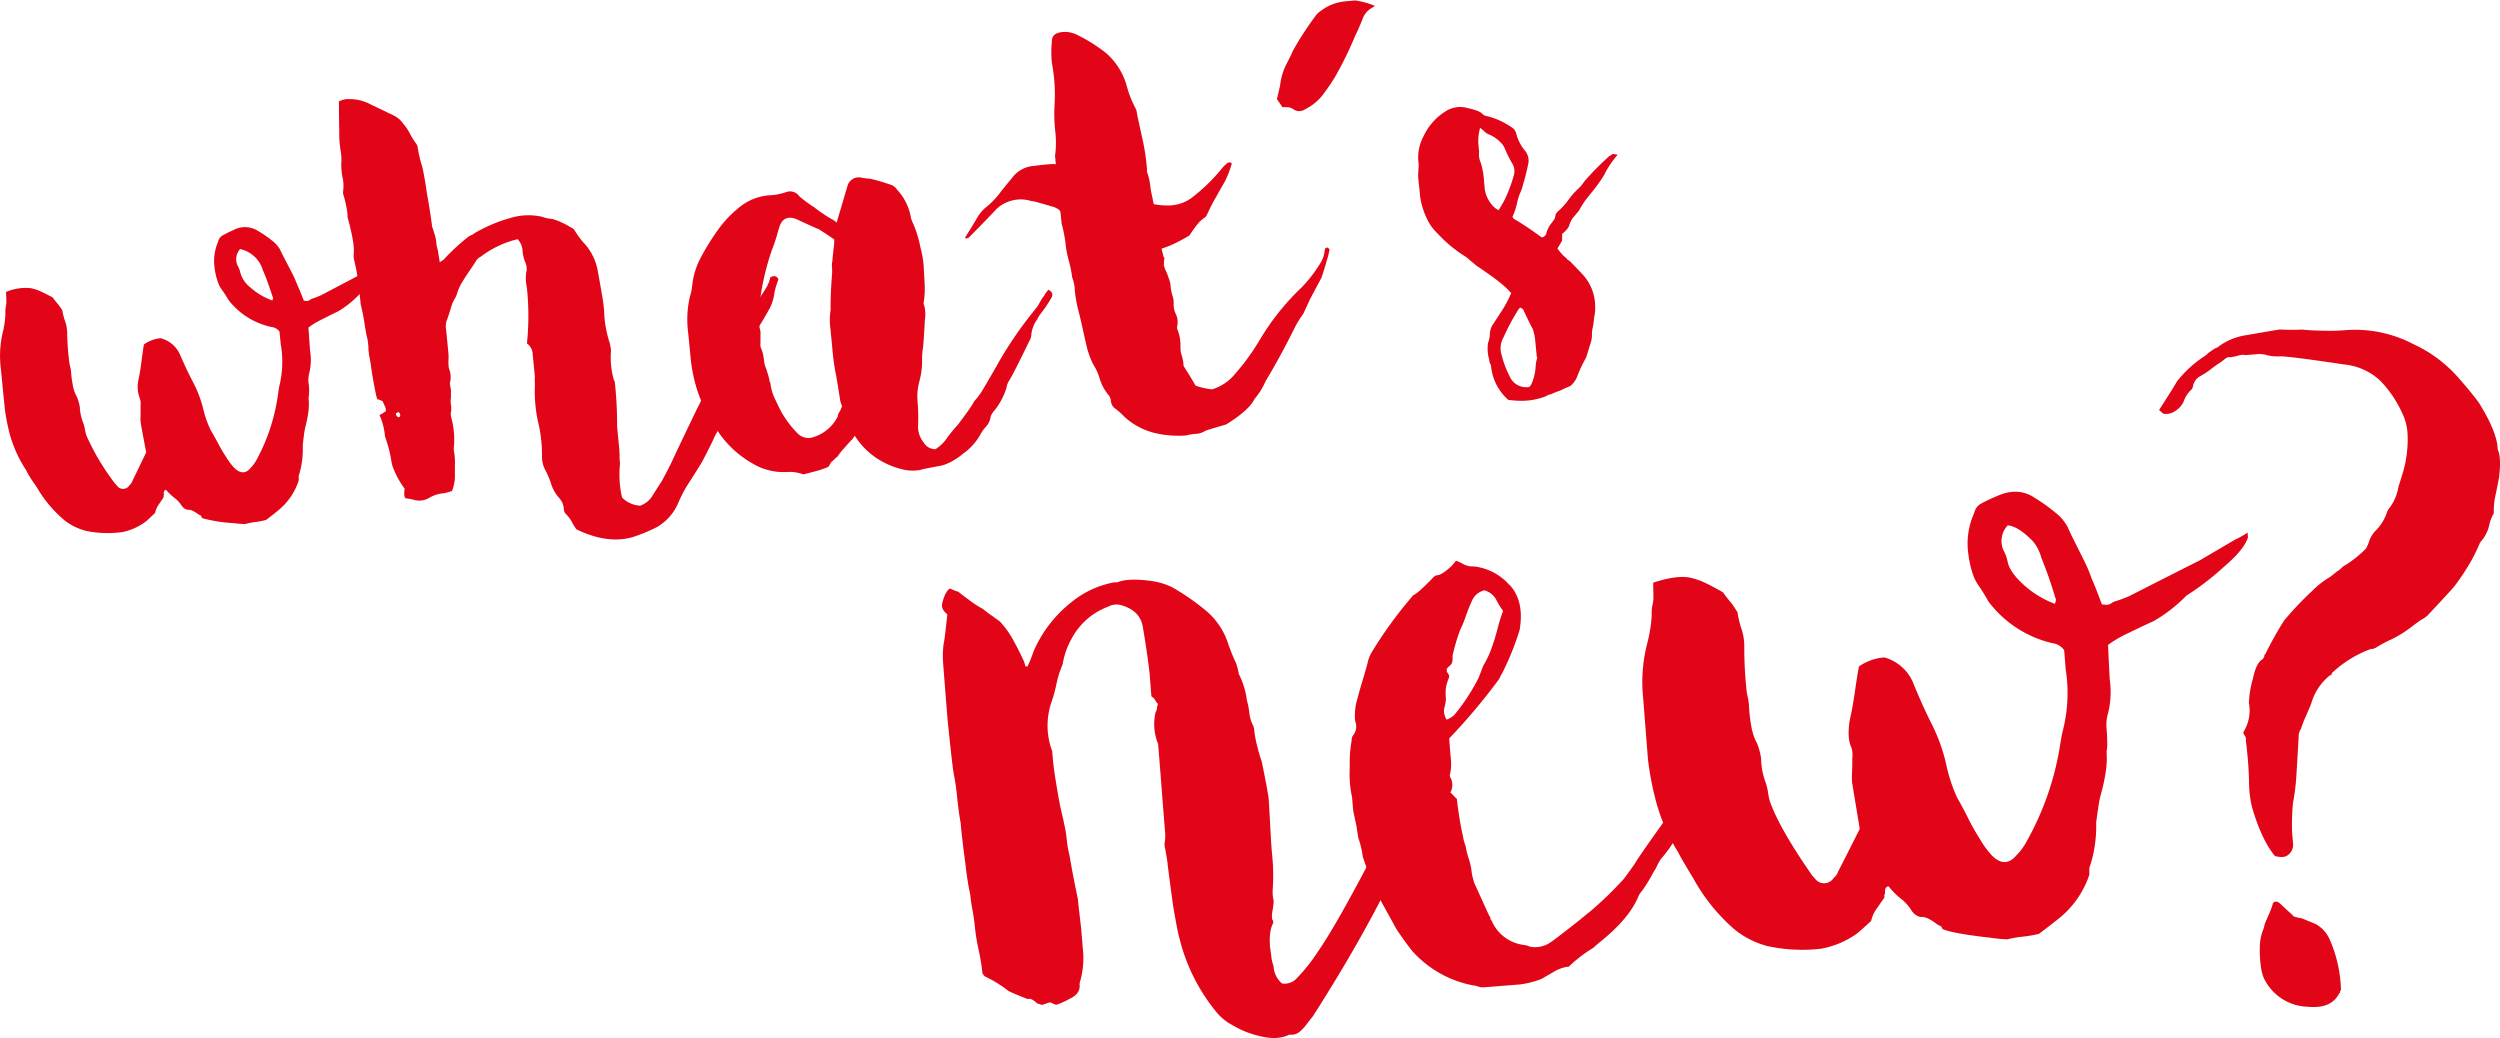 <svg xmlns="http://www.w3.org/2000/svg" viewBox="0 0 515.81 214.18"><title>whats_new</title><g data-name="Слой 2"><g data-name="Слой 1" fill="#e20517"><path d="M212 137.49a23.12 23.12 0 0 0 1.21-3 26.07 26.07 0 0 1 7.69-10.12 19.65 19.65 0 0 1 9-4.22h.62q2.4-1 7.64-.19a15.16 15.16 0 0 1 3.61 1.16 48.55 48.55 0 0 1 7 4.83 14.86 14.86 0 0 1 4.43 6.28 41 41 0 0 0 1.55 4 6.6 6.6 0 0 1 .53 1.41 9.59 9.59 0 0 1 .32 1.42 16.82 16.82 0 0 1 1.67 5.45 17 17 0 0 1 .5 2.54 7.16 7.16 0 0 0 .72 2.54 2.79 2.79 0 0 1 .3 1.21 22 22 0 0 0 .69 3.46 27 27 0 0 0 .84 2.83q1.33 6.52 1.44 7.75.1 1.44.51 9.06l.16 2.06a41.83 41.83 0 0 1 .17 7.43 7.52 7.52 0 0 0 .19 2.46 12.33 12.33 0 0 1-.25 2.09c-.19 1.12-.14 1.8.16 2.06v.41a6.32 6.32 0 0 0-.65 2.32 11.48 11.48 0 0 0-.05 2c0 .49.13 1.31.29 2.46a7.35 7.35 0 0 0 .48 2.13 5 5 0 0 0 1.73 3.59 3.42 3.42 0 0 0 2.83-.84 34.93 34.93 0 0 0 4.52-5.63q3-4.26 8.75-15t12.49-25.28a6.34 6.34 0 0 0 1.24-1.45c.3-.5.64-1 1-1.62a12.29 12.29 0 0 1 1.13-1.54 30 30 0 0 1 1.12-4 13.84 13.84 0 0 0 .58 2 4.06 4.06 0 0 1 .37 2c-.24.58-.66 2.12-1.29 4.65a19.78 19.78 0 0 1-2.05 5.54q-6.67 20.38-24.35 48c-.26.3-.66.81-1.22 1.54A8.75 8.75 0 0 1 268 213a2.88 2.88 0 0 1-2 .47q-2.39 1.23-6.18.28a19.38 19.38 0 0 1-5.56-2.25 10.75 10.75 0 0 1-3.09-2.45 38.31 38.31 0 0 1-7.83-15.51c-.2-.68-.41-1.69-.66-3.05s-.43-2.35-.54-3-.53-3.64-1.23-9.11c0-.41-.12-1-.24-1.74s-.2-1.19-.21-1.32a3.23 3.23 0 0 1-.13-1.65 9.09 9.09 0 0 0 .09-1.45c0-.41-.12-1.51-.26-3.29 0-.28-.06-.79-.12-1.54s-.1-1.3-.13-1.65-.07-.85-.12-1.54-.11-1.37-.13-1.64l-.25-3.29q-.21-2.67-.33-4.11c-.06-.83-.11-1.37-.13-1.65a10.77 10.77 0 0 1-.52-6.57 1.48 1.48 0 0 0 .26-.75 4 4 0 0 1 .23-.95 3.47 3.47 0 0 1-.58-.78 1.84 1.84 0 0 0-.78-.77c-.23-2.87-.34-4.38-.35-4.52s-.35-3.49-1.38-9.61q-.48-3.48-4.29-4.63a3.53 3.53 0 0 0-2.88.23 14.08 14.08 0 0 0-7.55 6.59 16 16 0 0 0-1.86 5.32 21.53 21.53 0 0 0-1.32 4.24 28.94 28.94 0 0 1-1 3.59 15 15 0 0 0 .18 10.12c0 .41.07.89.11 1.44q.16 2.05.75 5.52c.38 2.32.68 4 .9 4.9l.32 1.42c.2.81.3 1.29.31 1.42a23.38 23.38 0 0 1 .58 3.37 23.38 23.38 0 0 0 .58 3.37c.5 3 1.09 6 1.73 9q.06.83.71 6.35c0 .42.08 1 .14 1.75s.1 1.34.13 1.75a17.77 17.77 0 0 1-.48 7.07 2 2 0 0 0-.14.84c.1 1.23-.58 2.18-2.05 2.85a14.84 14.84 0 0 1-2.79 1.25l-1.29-.52-1.61.54-1.05-.33c-.76-.76-1.4-1.06-1.94-.88-2.56-1-3.92-1.62-4.07-1.75a23.43 23.43 0 0 0-4.78-2.93l-.46-.59a41.78 41.78 0 0 0-.8-4.9 43.14 43.14 0 0 1-.79-4.9c-.07-.82-.22-1.91-.47-3.27s-.39-2.38-.44-3.07a60.15 60.15 0 0 1-1-6.33q-.75-5.52-1-8.61c-.22-1.08-.46-2.79-.71-5.11a47.57 47.57 0 0 0-.7-4.91q-.34-1.83-1.31-11.48-.48-6-.89-11.31a20.5 20.5 0 0 1 .09-4.14c.11-.28.37-2.3.76-6.06a6.14 6.14 0 0 1-.56-.57 2.26 2.26 0 0 1-.47-.79 1.85 1.85 0 0 1 0-1c.41-1.68 1-2.69 1.62-3a7.77 7.77 0 0 0 1.71.69c.29.26 1 .82 2.2 1.69a19 19 0 0 0 2.84 1.84q.66.57 2 1.5c.87.63 1.38 1 1.53 1.12a18.61 18.61 0 0 1 3 4.32c.32.52 1 1.85 2 4l.28 1c0-.14.13-.15.41 0z"/><path d="M356.51 153a4.16 4.16 0 0 0 .9 1 10.85 10.85 0 0 1-2 4.08q-.75 1.09-2.34 3.18c-1.06 1.4-1.66 2.17-1.78 2.31a5.59 5.59 0 0 0-.93 1.32 59.08 59.08 0 0 1-3.3 5.43c-.12.28-.36.75-.72 1.4a12.19 12.19 0 0 0-.71 1.4 24.6 24.6 0 0 1-2.8 3.94 8.38 8.38 0 0 0-.91 1.52 8.56 8.56 0 0 1-.73 1.3 33.52 33.52 0 0 1-2.38 3.91 4.25 4.25 0 0 0-.74 1.09q-1.72 4.27-7.17 8.84c-1.29 1.06-2 1.67-2.13 1.82a28.76 28.76 0 0 0-4.87 3.69l-.19.22h-.21a8 8 0 0 0-3.11 1.17l-2.28 1.32a17.65 17.65 0 0 1-4.66 1.19l-3.7.29-3.5.28a3.25 3.25 0 0 1-.62 0 7.35 7.35 0 0 1-.95-.24 2.44 2.44 0 0 0-.74-.15 22.45 22.45 0 0 1-12.55-7.08 65.48 65.48 0 0 1-3.25-4.5l-3.61-6.54c-1.69-3.87-2.8-6.67-3.35-8.42a17.11 17.11 0 0 0-.36-1.94 13.2 13.2 0 0 0-.57-1.92l-.41-2.66c-.43-1.89-.65-3-.67-3.25l-.2-2.47a22.81 22.81 0 0 1-.48-6.17 27.33 27.33 0 0 1 .39-5.61 1.28 1.28 0 0 1 .06-.52 1.25 1.25 0 0 1 .27-.54 3 3 0 0 0 .39-2.93 11.71 11.71 0 0 1 .46-4.58c.21-.85.56-2.08 1.05-3.71s.85-2.85 1.06-3.7a7.71 7.71 0 0 1 .68-1.91 86.15 86.15 0 0 1 8-11.18l.76-.89c.53-.18 1.83-1.31 3.87-3.4.38-.45.7-.68 1-.7.68 0 1.67-.68 3-1.89l.95-1.11a9 9 0 0 1 1.5.71 4 4 0 0 0 2.11.46 11.45 11.45 0 0 1 7.32 3.76l.23.19q2.94 3.3 1.95 9.16a57.63 57.63 0 0 1-3.64 9 2.9 2.9 0 0 0-.36.65 2.55 2.55 0 0 1-.36.65A123.44 123.44 0 0 1 299 152.36l.29 3.7a10.33 10.33 0 0 1-.12 3.74c-.13.15 0 .48.28 1a3.35 3.35 0 0 1-.19 2.7l.67.67a8.73 8.73 0 0 0 .67.68c.07.82.23 2.08.5 3.78s.52 3 .72 3.77a10.51 10.51 0 0 0 .59 2.23 14.39 14.39 0 0 0 .6 2.44 14 14 0 0 1 .63 2.84 11.69 11.69 0 0 0 .61 2.43l3 6.59a.73.73 0 0 1 .25.5.69.69 0 0 0 .25.5 8.32 8.32 0 0 0 6.8 5.05 3.65 3.65 0 0 1 1.06.33 5.54 5.54 0 0 0 4.08-.74c.53-.31 2.35-1.7 5.47-4.15.38-.3.9-.72 1.55-1.26l1.56-1.26a73.39 73.39 0 0 0 6.72-6.52c.25-.3 1-1.32 2.25-3.08.47-.86 2.34-3.56 5.56-8.08a153.8 153.8 0 0 1 9.79-12.36l2.27-2.66c.12-.14.38-.47.74-1s.69-.91.95-1.21zm-50.23-31.2a3.63 3.63 0 0 0-2.53 2.06c-.35.72-.79 1.79-1.3 3.2a20.7 20.7 0 0 1-1.13 2.78 37.57 37.57 0 0 0-1.63 5.51 5.91 5.91 0 0 1 0 .83 1.55 1.55 0 0 1-.24.84 6.36 6.36 0 0 1-.58.57c-.25.22-.38.41-.37.54v.42l.24.39.24.4v.41a10.52 10.52 0 0 0-.65 2.12 9.59 9.59 0 0 0 0 2.27 7 7 0 0 1-.27 1.68 3.22 3.22 0 0 0 .41 2.65 4.37 4.37 0 0 0 1.58-.95 40.64 40.64 0 0 0 5-7.63l1-2.56a20.54 20.54 0 0 0 1.6-3.33 43.52 43.52 0 0 0 1.32-4.24 30.28 30.28 0 0 1 1.16-3.71 15.06 15.06 0 0 1-1.3-2.07 4 4 0 0 0-2.55-2.18z"/><path d="M400.45 191.13a6.23 6.23 0 0 1-1.19-.73 9.62 9.62 0 0 0-1.52-.92 3.2 3.2 0 0 0-1.58-.29 3 3 0 0 1-1.75-1.31 9.58 9.58 0 0 0-2.27-2.51 15.54 15.54 0 0 1-2.47-2.49.67.67 0 0 0-.59.35 1.22 1.22 0 0 0-.15.74c0 .27 0 .45-.07.52a.45.45 0 0 0-.07.32v.41c-.13.15-.59.81-1.4 2a6.9 6.9 0 0 0-1.33 2.79c-1.8 1.66-2.83 2.57-3.1 2.73a18.46 18.46 0 0 1-7.2 3 33.9 33.9 0 0 1-11.21-.57 18.05 18.05 0 0 1-6.68-3.41 38.1 38.1 0 0 1-8.48-10.5c-.16-.26-.64-1.05-1.43-2.37s-1.35-2.3-1.68-3a39.13 39.13 0 0 1-4.83-11.41 62.19 62.19 0 0 1-1.43-7.74q-.1-1.23-1-12.74a31.83 31.83 0 0 1 .95-11.66 29.65 29.65 0 0 0 .82-5.45 7.53 7.53 0 0 1 .15-2 8.29 8.29 0 0 0 .2-1.36c0-.27 0-1.37-.05-3.31q5-1.64 7.78-1a15.28 15.28 0 0 1 3.62 1.37c.29.11 1.3.66 3 1.62a26.66 26.66 0 0 0 1.84 2.34c.61.92 1 1.51 1.16 1.77a19 19 0 0 0 .79 3.35 11.5 11.5 0 0 1 .61 3.78 79.36 79.36 0 0 0 .55 9.68 13.27 13.27 0 0 1 .45 3.06 31.23 31.23 0 0 0 .53 4.1 11.15 11.15 0 0 0 1.06 3 12.71 12.71 0 0 1 .88 3.24 14.57 14.57 0 0 0 1 5.09 14 14 0 0 1 .47 2.13 8.93 8.93 0 0 0 .46 1.93q2.1 5.63 8.64 15a7.49 7.49 0 0 1 .68.77 2.32 2.32 0 0 0 3.7-.29 2.81 2.81 0 0 0 .93-1.31c.23-.44 1.73-3.37 4.47-8.83-1-6.13-1.57-9.39-1.6-9.81a13.5 13.5 0 0 1 0-1.44c0-.55.05-1.18.06-1.87s0-1.17 0-1.45a5.23 5.23 0 0 0-.19-2.25c-.65-1.33-.74-3.33-.26-6 .32-1.27.65-3.12 1-5.56s.63-4.15.83-5.14a10.62 10.62 0 0 1 5.23-1.86 9.06 9.06 0 0 1 6.14 5.73c1.27 3.07 2.49 5.73 3.63 8a36.34 36.34 0 0 1 3 8.35 32.3 32.3 0 0 0 2.3 6.95q.72 1.19 2.19 4.07a39.68 39.68 0 0 0 2.4 4.26 18.05 18.05 0 0 0 2.55 3.52c1.8 1.79 3.45 1.8 5 0a12.31 12.31 0 0 0 2.24-3.07 59.25 59.25 0 0 0 6.89-20.19c.19-1.11.34-1.88.44-2.31a31.41 31.41 0 0 0 .64-12.87l-.31-3.91a3.38 3.38 0 0 0-2.39-1.46 23 23 0 0 1-13.29-8.68c-.34-.66-.89-1.58-1.66-2.76a10.8 10.8 0 0 1-1.2-2 19.12 19.12 0 0 1-1.19-4.66 15.29 15.29 0 0 1 1.17-8.78 2.88 2.88 0 0 1 1.3-1.86 32 32 0 0 1 3.39-1.61q4.39-2 7.89.42a35.44 35.44 0 0 1 5.05 3.74 10.69 10.69 0 0 1 1.62 2.14c.33.8.87 1.93 1.61 3.39s1.39 2.79 2 4a31.24 31.24 0 0 1 1.4 3.41q.5 1 2.07 5.21a5.07 5.07 0 0 0 1.14.12 2.43 2.43 0 0 0 .91-.38 2.31 2.31 0 0 1 .79-.37 26.46 26.46 0 0 0 2.82-1.05c7.68-3.91 12.53-6.37 14.51-7.35l7.32-4.3a20.65 20.65 0 0 0 2.58-1.44l.08 1q-.84 2.55-4.91 6a55.53 55.53 0 0 1-7.8 6 31 31 0 0 1-6.82 5.29c-.81.34-2.73 1.25-5.79 2.73a23.57 23.57 0 0 0-3.55 2.14c.2 4.4.33 6.8.36 7.21a18 18 0 0 1-.3 6.65 8.65 8.65 0 0 0-.37 3.33c.2 2.61.19 4.19 0 4.76a18.43 18.43 0 0 1-.11 3.84 35.87 35.87 0 0 1-.89 4.41 23.46 23.46 0 0 0-.75 3.68c-.27 1.81-.4 2.79-.39 2.93a26.69 26.69 0 0 1-1.19 8.57 1.93 1.93 0 0 0-.22 1.05v1a19.48 19.48 0 0 1-6.51 9.19q-2.34 1.85-3.9 3a25.24 25.24 0 0 1-3.27.57 23.45 23.45 0 0 0-3.26.56 33.75 33.75 0 0 1-3.54-.34q-7.51-.85-9.65-1.72c-.14 0-.3-.25-.48-.79zM424 124.54c.21-.7.26-1.05.12-1a85.5 85.5 0 0 0-2.94-8.45 8.9 8.9 0 0 0-1.71-3.38c-2-2.06-3.7-3.16-5.22-3.32a4.69 4.69 0 0 0-.84 5.24 8 8 0 0 1 .8 2.21c.24 1.36 1.26 2.87 3 4.52a20.19 20.19 0 0 0 6.75 4.22z"/><path d="M488.21 113.08a8.41 8.41 0 0 0 .7-1.7 6.46 6.46 0 0 1 1.1-1.75 9.61 9.61 0 0 0 2.4-3.7 3.16 3.16 0 0 1 .72-1.3 9.85 9.85 0 0 0 1.74-4.27c.11-.28.44-1.34 1-3.18a24.24 24.24 0 0 0 .88-7.31 11.25 11.25 0 0 0-1.23-4.87 23.1 23.1 0 0 0-4.44-6.47 12.69 12.69 0 0 0-7.5-3.34c-7.26-1.09-11.57-1.64-13-1.67a9.9 9.9 0 0 1-2.7-.2 5.54 5.54 0 0 0-2.5-.22l-2.05.16a3 3 0 0 0-1.55.12 9.83 9.83 0 0 1-1.73.34c-.28-.11-.69.06-1.2.51s-1.34.9-2.45 1.75a17.18 17.18 0 0 1-2.65 1.75 3 3 0 0 0-1.29 2 1.37 1.37 0 0 1-.55.87 6.3 6.3 0 0 0-1.43 2.4 4.84 4.84 0 0 1-2.48 2.22 3.13 3.13 0 0 1-1.65.13l-.88-.75q3.49-5.44 3.67-5.88a24.15 24.15 0 0 1 6-5.43 6.29 6.29 0 0 1 1.26-1 3.94 3.94 0 0 1 1.09-.6 12.68 12.68 0 0 1 6-2.54c4.35-.76 6.67-1.15 6.94-1.17A42.37 42.37 0 0 0 475 68c.69.08 1.63.15 2.81.19s2.24.06 3.21.06 1.85-.05 2.68-.11A25.87 25.87 0 0 1 497.93 71a27.78 27.78 0 0 1 9.45 7.11c1.82 2.07 3.19 3.75 4.12 5.06q3.32 5.33 3.79 8.8c0 .41.06.69.07.82q.75 1.6.25 5.77c-.1.56-.32 1.68-.67 3.36a15.23 15.23 0 0 0-.41 4 7.74 7.74 0 0 0-.94 2.45 7.81 7.81 0 0 1-1.33 2.89l-.56.67a35.36 35.36 0 0 1-2 4.08 48.31 48.31 0 0 1-3.33 5q-.95 1.11-5.53 6a7.31 7.31 0 0 1-1.37.93c-.27.17-.85.59-1.76 1.28a25.89 25.89 0 0 1-2.15 1.51c-.79.48-1.52.88-2.19 1.21a23.23 23.23 0 0 0-3.17 1.7l-.6.25h-.41a23.57 23.57 0 0 0-8.09 5 .44.44 0 0 1-.08.32.4.4 0 0 1-.3.13 11.53 11.53 0 0 0-3.88 5.88c-.23.57-.61 1.47-1.14 2.68a19.7 19.7 0 0 0-.94 2.45 2.77 2.77 0 0 0-.49 1.7l-.44 7.48a47.81 47.81 0 0 1-.75 6.26 48.75 48.75 0 0 0-.18 5.6c0 .41.07.92.12 1.54l.09 1.13a2.6 2.6 0 0 1-1.06 2.36c-.52.45-1.4.52-2.67.21-1.82-2.2-3.4-5.53-4.71-10a22.14 22.14 0 0 1-.64-5.54 81.58 81.58 0 0 0-.65-8.22v-.51a1.13 1.13 0 0 0-.25-.6 1.24 1.24 0 0 1-.27-.71A8.34 8.34 0 0 0 464 145a20.88 20.88 0 0 1 .84-5c.4-2 1-3.25 1.77-3.86.13 0 .33-.23.57-.66 0-.28 0-.42.17-.43a71.7 71.7 0 0 1 3.9-7 66.15 66.15 0 0 1 5.82-6.14 17.12 17.12 0 0 1 3.51-2.76 22 22 0 0 0 1.75-1.38c.13 0 .4-.2.78-.58a2.18 2.18 0 0 1 .78-.58 23.31 23.31 0 0 0 4.28-3.44zm-15.13 75.86a1.32 1.32 0 0 0 .53.26l.64.16a1.76 1.76 0 0 0 .52.06l3 1.22a6.8 6.8 0 0 1 2.94 3.28 27.64 27.64 0 0 1 2.29 10.37l-.19.22c0 .28 0 .42-.17.43-1.07 2.15-3.21 3.08-6.4 2.78a10.36 10.36 0 0 1-9.15-5.9 9.22 9.22 0 0 1-.59-2.23 24.18 24.18 0 0 1-.2-5.15 10.49 10.49 0 0 1 .8-3 5.67 5.67 0 0 1 .5-1.59c.23-.51.5-1.11.79-1.82a16.2 16.2 0 0 0 .59-1.71c.38-.44.86-.4 1.45.1.14.13 1 .95 2.68 2.48zM41.47 106.4a4.25 4.25 0 0 1-.81-.47 5.88 5.88 0 0 0-1-.58 2 2 0 0 0-1-.17 2.08 2.08 0 0 1-1.18-.85 6.3 6.3 0 0 0-1.53-1.64 10.15 10.15 0 0 1-1.68-1.62.48.48 0 0 0-.39.24.89.89 0 0 0-.08.49.59.59 0 0 1 0 .35.28.28 0 0 0-.05.21v.27c-.08.1-.38.54-.9 1.33a4.61 4.61 0 0 0-.85 1.87c-1.17 1.12-1.84 1.73-2 1.84a12.16 12.16 0 0 1-4.74 2.11 22.33 22.33 0 0 1-7.44-.23 12.17 12.17 0 0 1-4.48-2.17 25.61 25.61 0 0 1-5.75-6.86L6.54 99c-.55-.86-.93-1.51-1.15-2A25.94 25.94 0 0 1 2 89.52a42.19 42.19 0 0 1-1-5.12C.94 83.86.66 81.05.17 76a21 21 0 0 1 .48-7.74 19.66 19.66 0 0 0 .47-3.62 5.11 5.11 0 0 1 .07-1.31 5.52 5.52 0 0 0 .12-.9c0-.18 0-.91-.07-2.2a10.45 10.45 0 0 1 5.14-.77 10.05 10.05 0 0 1 2.42.86c.19.07.87.42 2 1 .74.94 1.15 1.44 1.25 1.52.42.6.69 1 .8 1.16a12.45 12.45 0 0 0 .56 2.21 7.42 7.42 0 0 1 .45 2.5 53.9 53.9 0 0 0 .49 6.41 8.79 8.79 0 0 1 .34 2 23.74 23.74 0 0 0 .4 2.7 7.64 7.64 0 0 0 .74 2 8.42 8.42 0 0 1 .64 2.18 9.87 9.87 0 0 0 .74 3.36 9 9 0 0 1 .35 1.41 5.59 5.59 0 0 0 .33 1.23 49.12 49.12 0 0 0 5.91 9.86 5.45 5.45 0 0 1 .46.5 1.53 1.53 0 0 0 2.45-.24 1.83 1.83 0 0 0 .6-.88c.15-.29 1.1-2.25 2.85-5.91Q29 87.3 29 86.88a7 7 0 0 1 0-.95v-2.24a3.56 3.56 0 0 0-.15-1.5 6.66 6.66 0 0 1-.25-4c.19-.84.39-2.07.6-3.7s.37-2.75.49-3.41a7 7 0 0 1 3.44-1.3 6 6 0 0 1 4.15 3.72c.88 2 1.72 3.77 2.5 5.25a24.39 24.39 0 0 1 2.12 5.49 21 21 0 0 0 1.61 4.58q.49.78 1.5 2.67a28.62 28.62 0 0 0 1.64 2.79 12.33 12.33 0 0 0 1.74 2.3c1.22 1.17 2.32 1.15 3.29 0a8.2 8.2 0 0 0 1.45-2.07 39.53 39.53 0 0 0 4.27-13.43c.1-.74.19-1.25.26-1.53a21 21 0 0 0 .26-8.55l-.25-2.58a2.27 2.27 0 0 0-1.61-.94 15.21 15.21 0 0 1-8.92-5.59c-.23-.43-.61-1-1.14-1.81a8.7 8.7 0 0 1-.82-1.29 13.59 13.59 0 0 1-.84-3.08 10.11 10.11 0 0 1 .66-5.83 1.92 1.92 0 0 1 .84-1.25 19.57 19.57 0 0 1 2.23-1.11 5 5 0 0 1 5.23.17 24 24 0 0 1 3.4 2.42 7.36 7.36 0 0 1 1.1 1.4c.23.53.6 1.27 1.11 2.23l1.35 2.61a21.59 21.59 0 0 1 1 2.24c.23.44.7 1.58 1.43 3.44a4.5 4.5 0 0 0 .77.06 1.48 1.48 0 0 0 .59-.27 1.38 1.38 0 0 1 .52-.25 16.6 16.6 0 0 0 1.85-.74q7.57-4 9.54-5l4.79-2.94a14.37 14.37 0 0 0 1.69-1l.06.68a10.09 10.09 0 0 1-3.17 4 36.16 36.16 0 0 1-5.1 4.07 20.41 20.41 0 0 1-4.46 3.6c-.52.23-1.79.86-3.79 1.88a15.68 15.68 0 0 0-2.34 1.46c.2 2.92.31 4.51.34 4.78a11.77 11.77 0 0 1-.12 4.4 5.9 5.9 0 0 0-.2 2.22 10.27 10.27 0 0 1 0 3.16 12 12 0 0 1 0 2.54 24.51 24.51 0 0 1-.54 2.94 15 15 0 0 0-.44 2.45c-.16 1.2-.23 1.85-.22 1.94a18 18 0 0 1-.68 5.7 1.23 1.23 0 0 0-.14.7v.68a13 13 0 0 1-4.21 6.19c-1 .83-1.87 1.5-2.54 2a18.72 18.72 0 0 1-2.16.42 14.59 14.59 0 0 0-2.16.42c-.18 0-1 0-2.35-.19a30.27 30.27 0 0 1-6.42-1c-.09 0-.2-.16-.32-.52zM56.21 62c.14-.47.16-.7.07-.69-.91-2.75-1.6-4.61-2.05-5.57a6.25 6.25 0 0 0-4.69-4.35 3.12 3.12 0 0 0-.48 3.48 5.18 5.18 0 0 1 .55 1.46 5.85 5.85 0 0 0 2.08 3A13.4 13.4 0 0 0 56.21 62z"/><path d="M93.16 101.35l-1.46.41a6.91 6.91 0 0 0-3.21 1 4 4 0 0 1-3.26.32 9.36 9.36 0 0 0-1.54-.26c-.3-.25-.36-.92-.2-2a17.73 17.73 0 0 1-2.49-4.6 9.39 9.39 0 0 1-.27-1.22 26.53 26.53 0 0 0-1.12-4.43 2.76 2.76 0 0 1-.22-.93 12.83 12.83 0 0 0-1.09-4 7.92 7.92 0 0 0 1.3-.81 1.91 1.91 0 0 0-.25-1.15 4.9 4.9 0 0 1-.36-.85 2.31 2.31 0 0 0-.58-.29 1.56 1.56 0 0 0-.56-.15l-.21-.67c-.16-.8-.35-1.7-.53-2.69s-.37-2.07-.53-3.25a26.48 26.48 0 0 0-.47-2.7c0-.36-.06-.68-.09-.95a11.16 11.16 0 0 0-.44-3.13l-.32-1.89a39.72 39.72 0 0 0-.84-4.31c0-.09-.06-.64-.16-1.63l-.56-4.35a16.28 16.28 0 0 0-.3-1.68c-.17-.76-.26-1.19-.27-1.28a3.46 3.46 0 0 1-.14-1.5q.2-2.22-1.29-7.56v-.55l-.06-.54a24.13 24.13 0 0 0-.74-3.36 1.72 1.72 0 0 1-.09-1 7.88 7.88 0 0 0-.13-2.73 13.42 13.42 0 0 1-.27-2.72 11.38 11.38 0 0 0-.14-2.87 20.36 20.36 0 0 1-.27-3.78c0-.55-.07-2.65-.07-6.32a4.1 4.1 0 0 1 2.15-.48 9.09 9.09 0 0 1 4.37 1.08l4.76 2.29a5.08 5.08 0 0 1 2 1.73 9.54 9.54 0 0 1 1.36 2 16.78 16.78 0 0 0 1.23 2 2 2 0 0 1 .34.65 30.38 30.38 0 0 0 1 4.3c.15.63.34 1.6.56 2.9s.34 2.15.38 2.51c.35 1.8.72 4.1 1.09 6.9.11.26.27.75.48 1.46a10.13 10.13 0 0 1 .37 1.61 5 5 0 0 0 .14 1.12 6.31 6.31 0 0 1 .23.94l.34 2.16a.41.41 0 0 0 .27-.2 1 1 0 0 1 .39-.18 44 44 0 0 1 5.29-4.91 5.43 5.43 0 0 1 .65-.34 1.61 1.61 0 0 0 .52-.32 31 31 0 0 1 7.65-3.23 12.64 12.64 0 0 1 6.3-.2 8.64 8.64 0 0 0 2.24.47 16.73 16.73 0 0 1 3.89 1.81 1.54 1.54 0 0 1 .6.48 16.92 16.92 0 0 0 2.21 2.95 11.39 11.39 0 0 1 2.58 5.38q.3 1.62 1 5.67a27.78 27.78 0 0 1 .38 3.81 23.83 23.83 0 0 0 1.07 5.39 11.26 11.26 0 0 1 .3 1.62 16.67 16.67 0 0 0 .6 6.12l.16.26a78.12 78.12 0 0 1 .49 9.29l.15 1.5c0 .09.08.79.2 2.11a24.2 24.2 0 0 1 .17 3.07c0 .36.06.68.09 1a21.18 21.18 0 0 0 .41 7 5.73 5.73 0 0 0 3.74 1.69 4.85 4.85 0 0 0 2.42-1.88c.87-1.37 1.59-2.49 2.14-3.37q.93-1.74 1.74-3.33 1.59-3.45 5.35-11.24a46.91 46.91 0 0 0 2.26-5q1.78-4.15 2.15-4.74a50.19 50.19 0 0 1 3.78-6.27 20.33 20.33 0 0 1 1.68-2.5c.8-1.09 1.41-1.93 1.81-2.51.16-.3.55-.91 1.19-1.84s1.16-1.74 1.56-2.42a6.3 6.3 0 0 0 .76-2c.78-.45 1.34-.32 1.69.38-.43 1.23-.64 1.9-.64 2a5.3 5.3 0 0 0-.19.85 9.67 9.67 0 0 1-.18 1 10.74 10.74 0 0 1-.64 1.84 54.32 54.32 0 0 1-3.67 6 .8.8 0 0 0-.22.57 9.23 9.23 0 0 1-.7 2.67c-.44 1.14-.69 1.81-.77 2-.2.75-.57 1.86-1.11 3.34s-.88 2.44-1 2.91c-.07.2-.33.86-.77 2-.09 0-.17.09-.25.23a.65.65 0 0 0-.1.35A12.41 12.41 0 0 1 149 87.1a27.43 27.43 0 0 1-1.45 2.75q-.67 1.58-2.64 5.34c-.63 1.07-1.46 2.38-2.49 4a26.65 26.65 0 0 0-2.45 4.5 10.52 10.52 0 0 1-4.32 5 33.45 33.45 0 0 1-5.15 2.14q-5.2 1.47-11.56-1.61a9.51 9.51 0 0 1-.89-1.42 7 7 0 0 0-1.34-1.8 1.51 1.51 0 0 1-.38-1.06 3.72 3.72 0 0 0-.89-2.11 8.18 8.18 0 0 1-1.85-3.39 17.18 17.18 0 0 0-1.08-2.44 5.77 5.77 0 0 1-.68-2.82 29.19 29.19 0 0 0-.86-7.33 30.07 30.07 0 0 1-.6-7.63 6.37 6.37 0 0 1 0-1.38c-.05-.45-.12-1.2-.22-2.24s-.18-1.84-.24-2.38a2.83 2.83 0 0 0-1.19-2.36 54.94 54.94 0 0 0 0-11.4 9.77 9.77 0 0 1-.17-3.14 3.13 3.13 0 0 0-.14-2.11 7.6 7.6 0 0 1-.6-2.62 3.87 3.87 0 0 0-1-2.24A20.27 20.27 0 0 0 99.14 53a2 2 0 0 0-.88.78q-.36.59-1.32 2c-.64.93-1.18 1.76-1.61 2.49a8.9 8.9 0 0 0-1 2.22 4.3 4.3 0 0 1-.51 1.15 9.31 9.31 0 0 0-.51 1c-.7 2.27-1.09 3.46-1.17 3.55a4.2 4.2 0 0 0-.08 1.93l.24 2.52c.1 1 .18 1.84.23 2.38a6.77 6.77 0 0 1 0 1.17 8.92 8.92 0 0 0 0 .9c0 .45.08.77.1.95a4.69 4.69 0 0 1 .26 2.72c-.08.1-.07.4 0 .89a7.84 7.84 0 0 1 .15.88v1.51a4.22 4.22 0 0 0 0 1.44A5.18 5.18 0 0 1 93 85.3c0 .09 0 .31.06.68a17.2 17.2 0 0 1 .6 6.12 4 4 0 0 0 0 1 12.06 12.06 0 0 1 .2 2.8v2.26a7.94 7.94 0 0 1-.65 3.23zM82.09 85c0 .09 0 .13-.13.14a.39.39 0 0 0-.25.17c-.09.1 0 .25.11.47a.58.58 0 0 0 .51.29c.09 0 .17-.11.25-.3 0-.45-.21-.71-.49-.77z"/><path d="M216.29 59.77c.76.38 1 .91.7 1.58-.16.29-.55.93-1.19 1.9l-.8 1.12a6.59 6.59 0 0 0-1 1.53 6.45 6.45 0 0 0-1.21 3.1 2.28 2.28 0 0 1-.3 1.13q-3.42 7.06-4.26 8.38a3.41 3.41 0 0 0-.55 1.43 14 14 0 0 1-2.68 4.97 3.72 3.72 0 0 0-.59 1 3.91 3.91 0 0 1-1 2.16 7.85 7.85 0 0 0-1 1.33 12 12 0 0 1-3.71 4.21 13 13 0 0 1-3.89 2.3 2.45 2.45 0 0 0-.47.12 3.36 3.36 0 0 1-.61.13c-2.16.39-3.42.65-3.77.78a8.56 8.56 0 0 1-4-.16 16.4 16.4 0 0 1-5.61-2.61 15.58 15.58 0 0 1-4-4.28c-.24.39-.4.63-.48.73q-.63.61-1.74 1.89a12.23 12.23 0 0 0-1.34 1.71 3.37 3.37 0 0 0-.63.54 3.43 3.43 0 0 1-.64.55l-.58 1a17.83 17.83 0 0 1-3 1c-1.29.35-2 .54-2.21.56a8.3 8.3 0 0 0-3.48-.48 12.39 12.39 0 0 1-6.18-1.32 21.38 21.38 0 0 1-7.49-6.41q-.81-1.15-3.44-5.71l-1.11-2.91a32.29 32.29 0 0 1-1.57-7.54c-.05-.54-.21-2.18-.48-4.9a20.68 20.68 0 0 1 .38-7.45 10.94 10.94 0 0 0 .46-2.24 15.81 15.81 0 0 1 1.89-6 49.87 49.87 0 0 1 3.69-5.85 22.44 22.44 0 0 1 3.73-3.94 11.22 11.22 0 0 1 6.32-2.81 12.13 12.13 0 0 0 3.65-.64 2.34 2.34 0 0 1 2.82.83 27.43 27.43 0 0 0 3.11 2.3 31.75 31.75 0 0 0 3.53 2.4 2.44 2.44 0 0 1 1 .73 1.48 1.48 0 0 0 .22-.57q.1-.28 2.06-6.94a2.43 2.43 0 0 1 2.85-1.78 11.93 11.93 0 0 0 1.81.23 37.37 37.37 0 0 1 4.53 1.34 2.32 2.32 0 0 1 1 .86 11.13 11.13 0 0 1 2.9 5.76 5.93 5.93 0 0 0 .55 1.46 24.7 24.7 0 0 1 1.44 4.8 19.92 19.92 0 0 1 .67 4.06c0 .45.1 1.52.17 3.21a17.43 17.43 0 0 1-.16 3.93.89.89 0 0 0 .07.68 7.25 7.25 0 0 1 .16 3c-.2 3.59-.34 5.52-.4 5.8a13.34 13.34 0 0 0-.18 2.36 16.27 16.27 0 0 1-.53 4.44 12 12 0 0 0-.4 4.3 40.31 40.31 0 0 1 .09 5.21 5.3 5.3 0 0 0 1.14 3.19 2.82 2.82 0 0 0 2.45 1.41 7.73 7.73 0 0 0 2.38-2.3 25.77 25.77 0 0 1 2.21-2.68c1.78-2.38 2.83-3.85 3.14-4.43a1.48 1.48 0 0 0 .23-.44 13.6 13.6 0 0 0 1.82-2.44c.55-.92 1.18-2 1.88-3.21s1.22-2.11 1.53-2.68a80.74 80.74 0 0 1 6.85-10c.24-.29.5-.64.79-1s.56-.84.83-1.32a7.53 7.53 0 0 1 .78-1.18 4.72 4.72 0 0 1 .85-1.18zm-43.47 26.09a3 3 0 0 1 .45-1 1.36 1.36 0 0 0 .23-.51q.1-.34.24-.36a5.74 5.74 0 0 0-.21-.74 4.9 4.9 0 0 1-.22-.87c0-.09-.14-.9-.38-2.43s-.44-2.66-.6-3.38a52.24 52.24 0 0 1-.65-5.29c-.12-1.18-.25-2.54-.41-4.08a12.58 12.58 0 0 1 .1-3.17v-.41c0-2 .08-4.31.29-6.9a9.1 9.1 0 0 0 0-1.58 4.42 4.42 0 0 1 .08-1.31q.06-.84.24-2.43a12.33 12.33 0 0 0 .15-2c-1.76-1.2-2.79-1.88-3.08-2 0-.09-.16-.17-.44-.23-2-.9-3.26-1.47-3.74-1.7-2.11-1.07-3.49-.57-4.11 1.5-.54 1.89-1 3.4-1.47 4.54a51.83 51.83 0 0 0-2.52 10.83c-.2 1.66-.29 2.59-.28 2.77s.05.46.08.82.07.68.1 1 0 .54.08.81a2.8 2.8 0 0 1 .16 1v1a9.78 9.78 0 0 0 0 1 2.25 2.25 0 0 0 .1 1.09 6.54 6.54 0 0 1 .53 1.87c.12.81.2 1.31.21 1.49.13.36.26.71.38 1.06s.26.78.4 1.27a7.36 7.36 0 0 1 .25 1.14.39.39 0 0 0 .16.26l.06.54a10.71 10.71 0 0 0 1 3.07c.7 1.49 1.21 2.49 1.53 3a21.3 21.3 0 0 0 3.14 4 3.17 3.17 0 0 0 3.22.64 8.45 8.45 0 0 0 4.94-4.19z"/><path d="M274.28 51.66a18.35 18.35 0 0 1-.5 2c-.55 1.88-.93 3.11-1.15 3.68l-2.09 3.91a.22.22 0 0 1-.12.22l-.11.21c-.91 2-1.4 3.07-1.48 3.17a18 18 0 0 0-1.77 2.91q-2.88 5.77-5.59 10.3l-.35.58a14.2 14.2 0 0 1-2.26 3.65q-1.14 2.31-5.54 5.07a2.11 2.11 0 0 1-.79.35q-3.48 1-3.87 1.2a4 4 0 0 1-2 .61 9 9 0 0 0-1.89.32 21 21 0 0 1-6.79-.57A14.36 14.36 0 0 1 232 86a14.44 14.44 0 0 0-1.95-1.73 2.1 2.1 0 0 1-.83-1.43 2.38 2.38 0 0 0-.7-1.57 9.92 9.92 0 0 1-1.71-3.41 10.78 10.78 0 0 0-1.22-2.63 17.09 17.09 0 0 1-1.3-3.43c-.14-.54-.42-1.75-.83-3.63s-.76-3.36-1.05-4.42a27.24 27.24 0 0 1-.66-3.92 7.48 7.48 0 0 0-.53-2.56 23.51 23.51 0 0 0-.67-3.36 22.33 22.33 0 0 1-.64-3.1 27.93 27.93 0 0 0-.88-4.71c0-.18-.07-.73-.16-1.63l-.07-.68a.94.94 0 0 0-.4-.58 3.87 3.87 0 0 0-1.22-.57l-1.41-.41-1.63-.46a5.19 5.19 0 0 0-1.33-.28 7.31 7.31 0 0 0-7.25 1.67c-.91 1-2.83 3-5.74 5.91a2.69 2.69 0 0 0-.53.19l-.16-.25c.23-.39.65-1.05 1.24-2s1-1.68 1.36-2.26a7.19 7.19 0 0 1 1.73-2 17.5 17.5 0 0 0 3.24-3.47l1.16-1.42 1.05-1.27a6.06 6.06 0 0 1 4.43-2.36q4.35-.56 4.5-.3l-.08-.82c0-.54-.08-.85-.09-.95a19.16 19.16 0 0 0 .07-4.94 32.37 32.37 0 0 1-.15-5.75 34.8 34.8 0 0 0-.56-8.46 22.41 22.41 0 0 1 0-4.52c0-1 .58-1.61 1.75-1.82a5.56 5.56 0 0 1 3.63.61 32.28 32.28 0 0 1 5.86 3.72 13.94 13.94 0 0 1 4.24 6.86 21.66 21.66 0 0 0 1.65 4.23 5.14 5.14 0 0 1 .35.78c0 .37.39 2.07 1.05 5.12a45 45 0 0 1 1.1 7c-.06.37 0 .59.07.68a12.32 12.32 0 0 1 .6 2.68 17.14 17.14 0 0 0 .45 2.43c0 .09.09.54.26 1.34a14 14 0 0 0 2.91.27 8.13 8.13 0 0 0 4.93-1.58 37.45 37.45 0 0 0 6.27-6.1 6.63 6.63 0 0 1 1-1 .71.71 0 0 1 1 0 20.19 20.19 0 0 1-1.42 3.71c-.39.68-1 1.74-1.81 3.2a38.59 38.59 0 0 0-1.79 3.46c-.24.48-.39.73-.48.74-.43.31-.81.63-1.15.93a22.05 22.05 0 0 0-2.06 2.81 35.94 35.94 0 0 1-3.78 2c-.88.36-1.55.61-2 .74.16.72.31 1.3.44 1.74l.16.12a9.55 9.55 0 0 0-.13 1.53 6.63 6.63 0 0 0 .47 1.32 9.71 9.71 0 0 1 .46 1.19 6 6 0 0 1 .49 2.15 10.62 10.62 0 0 0 .37 1.68 4.4 4.4 0 0 1 .23 1.69 4.56 4.56 0 0 0 .48 2.15 3.76 3.76 0 0 1 .25 2.45c-.06.37 0 .6.06.68a8.55 8.55 0 0 1 .62 3.51 5.09 5.09 0 0 0 .24 1.75 11.53 11.53 0 0 1 .39 1.89c-.08.1 0 .32.2.66 1 1.55 1.74 2.81 2.29 3.76a15.79 15.79 0 0 0 3.38.77 9.7 9.7 0 0 0 4.77-3.21 45.5 45.5 0 0 0 5.08-7 50.69 50.69 0 0 1 8.69-10.87 28.6 28.6 0 0 0 4.13-5.48c.08-.19.17-.42.28-.71a5 5 0 0 0 .25-1 3.5 3.5 0 0 1 .19-.85l.39-.17c.29.15.45.32.47.5zm9.47-50.55a2 2 0 0 1-.64.48 4.26 4.26 0 0 0-2 2.39c-.15.38-.39.95-.72 1.72s-.59 1.29-.74 1.58a74.47 74.47 0 0 1-4.24 8.66 45.88 45.88 0 0 1-2.64 3.83 10.76 10.76 0 0 1-3.57 2.82 2.07 2.07 0 0 1-2.34-.05 2.29 2.29 0 0 0-1.28-.42 8.85 8.85 0 0 0-1 0c-.21-.35-.59-.91-1.12-1.68.45-1.88.68-2.86.67-2.95a12.7 12.7 0 0 1 1.36-4.39l.69-1.37c.3-.63.49-1 .56-1.23a65.93 65.93 0 0 1 5-7.63 6 6 0 0 1 .77-.62 9.74 9.74 0 0 1 5.43-2l.82-.08.81-.08a16.67 16.67 0 0 1 4.09 1.11zm49.01 30.65a9.18 9.18 0 0 1 1 .18 19.2 19.2 0 0 0-2.76 4.11c-.16.29-.46.76-.9 1.39s-.74 1.06-.91 1.26l-1.65 2.08a14.49 14.49 0 0 0-1.73 2.65l-1 1.19a4.92 4.92 0 0 0-1.05 1.89c-.06.37-.55 1-1.48 1.79a7.87 7.87 0 0 1 0 1.38c-.39.68-.7 1.21-.94 1.6a10.3 10.3 0 0 0 2 2.14c0 .09.08.17.23.25a2.81 2.81 0 0 1 .36.24c1.63 1.68 2.55 2.64 2.76 2.89a9.76 9.76 0 0 1 2.43 6.63A6.18 6.18 0 0 1 329 65a10.85 10.85 0 0 0-.16 1.18 10.41 10.41 0 0 1-.21 1.33 6.63 6.63 0 0 0-.17 1.73 5.69 5.69 0 0 1-.27 1.54c-.07.19-.35 1.09-.83 2.69a3.5 3.5 0 0 1-.34.72 26.09 26.09 0 0 0-1.59 3.45 5.1 5.1 0 0 1-1.32 1.92 4.5 4.5 0 0 1-.72.34c-.31.13-.58.24-.79.35s-.46.23-.72.35a15.47 15.47 0 0 0-1.85.73 2.14 2.14 0 0 0-.48.12.93.93 0 0 0-.45.24 13.54 13.54 0 0 1-5.54 1c-.09 0-.88 0-2.35-.18a10.59 10.59 0 0 1-3.59-7.21 1.1 1.1 0 0 1-.27-.59 4.51 4.51 0 0 1-.12-.6 8.09 8.09 0 0 1-.2-3.42 5.07 5.07 0 0 0 .37-1.82 3.82 3.82 0 0 1 .76-2.13l1.43-2.2a24.89 24.89 0 0 0 2.21-4.07 19.72 19.72 0 0 0-2-1.92c-.75-.62-1.66-1.31-2.75-2.07s-1.86-1.31-2.36-1.62l-1.49-1.23a7.45 7.45 0 0 0-1.33-1 27.64 27.64 0 0 1-5.24-4.43 9.78 9.78 0 0 1-2.22-3.08 15.27 15.27 0 0 1-1.45-4.94c0-.36-.09-1-.18-1.84s-.14-1.47-.18-1.84a19.12 19.12 0 0 1 .09-1.93 5.44 5.44 0 0 0 0-.83 9.23 9.23 0 0 1 1-5.59 12.09 12.09 0 0 1 4.44-5.1 5.57 5.57 0 0 1 4.74-.74c1.68.38 2.69.79 3 1.22a2.05 2.05 0 0 0 1 .45 15.31 15.31 0 0 1 3.42 1.31 18.48 18.48 0 0 1 1.9 1.19 2.18 2.18 0 0 1 .67 1.17 9 9 0 0 0 1.85 3.53 3.19 3.19 0 0 1 .56 2.83c-.38 1.78-.71 3.09-1 3.94a9.34 9.34 0 0 1-.58 1.78 8.82 8.82 0 0 0-.59 1.77 16 16 0 0 1-1.05 3.26 1.8 1.8 0 0 0 .9.74c1.65 1 3.37 2.19 5.14 3.48a1.14 1.14 0 0 0 1-1.06 7.55 7.55 0 0 1 .68-1.44c.08-.1.31-.4.67-.89a2 2 0 0 0 .5-1.29 3 3 0 0 1 .73-.89 13.56 13.56 0 0 0 2-2.26 14.38 14.38 0 0 1 2-2.25 8.5 8.5 0 0 0 1.23-1.49 58.8 58.8 0 0 1 5.1-5.17l.77-.48zM309.18 43.4c.71-1.17 1.1-1.84 1.17-2a28.82 28.82 0 0 0 2-5.28 3 3 0 0 0-.21-2.17 27.42 27.42 0 0 1-1.71-3.41 3.86 3.86 0 0 0-.95-1.28 6.79 6.79 0 0 0-2.35-1.55 2.75 2.75 0 0 1-1-.73l-.75-.61a10.32 10.32 0 0 0-.35 3.47l.15 1.49a4.11 4.11 0 0 0 .36 2.3 16.35 16.35 0 0 1 .66 3.92c0 .19.05.43.08.75s.05.57.07.75a6.45 6.45 0 0 0 2.17 3.91l.73.47zm7.91 30.27q-.06-.54-.18-1.77c-.08-.81-.13-1.4-.17-1.77a10.8 10.8 0 0 0-.5-2.28c-.22-.34-.9-1.7-2-4.06l-.59-.35a4.61 4.61 0 0 0-.72 1 41.9 41.9 0 0 0-2.67 5.07 4.52 4.52 0 0 0-.47 3.61 20.45 20.45 0 0 0 1.68 4.51 3.71 3.71 0 0 0 4.06 2.21l.37-.45a9.94 9.94 0 0 0 .6-1.63 11.11 11.11 0 0 0 .34-2.1 6.42 6.42 0 0 1 .31-1.74v-.28z"/></g></g></svg>